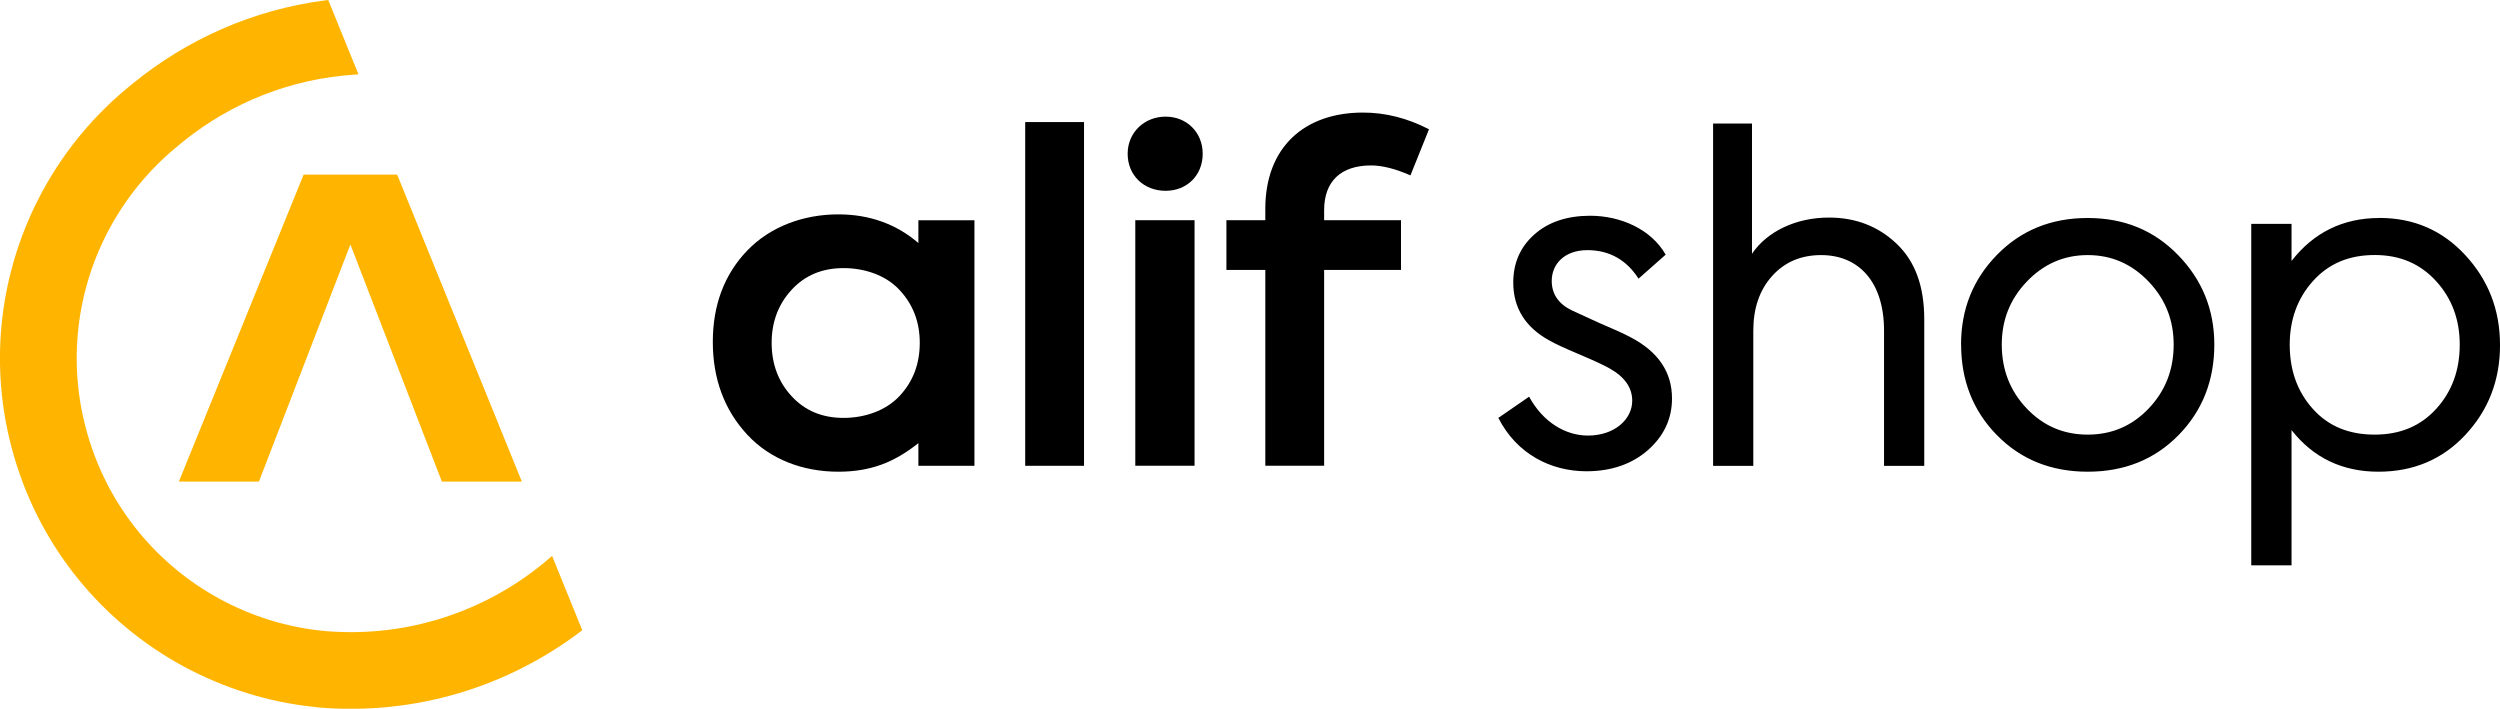 <?xml version="1.0" encoding="UTF-8"?>
<!DOCTYPE svg PUBLIC "-//W3C//DTD SVG 1.1//EN" "http://www.w3.org/Graphics/SVG/1.1/DTD/svg11.dtd">
<!-- Creator: CorelDRAW 2019 (64-Bit) -->
<svg xmlns="http://www.w3.org/2000/svg" xml:space="preserve" width="59.964mm" height="17mm" version="1.1" style="shape-rendering:geometricPrecision; text-rendering:geometricPrecision; image-rendering:optimizeQuality; fill-rule:evenodd; clip-rule:evenodd"
viewBox="0 0 343.79 97.47"
 xmlns:xlink="http://www.w3.org/1999/xlink">
 <defs>
  <style type="text/css">
   <![CDATA[
    .fil1 {fill:black;fill-rule:nonzero}
    .fil0 {fill:#FFB500;fill-rule:nonzero}
   ]]>
  </style>
 </defs>
 <g id="Слой_x0020_1">
  <g id="_2529855491536">
   <g>
    <polygon class="fil0" points="54.61,24.01 41.75,24.01 24.59,66.23 35.6,66.23 48.18,33.62 60.76,66.23 71.76,66.23 "/>
    <path class="fil0" d="M43.53 97.25l-0.09 -0.01 -0.01 -0 -0.01 -0 -0.01 -0 -0.01 -0c-6.47,-0.65 -12.68,-2.61 -18.3,-5.67 -10.83,-5.92 -19.41,-15.96 -23.15,-28.72 -3.75,-12.77 -1.96,-25.85 3.95,-36.67 3.04,-5.57 7.18,-10.55 12.22,-14.58l0.1 -0.08c0,-0 0.01,-0.01 0.01,-0.01 7.46,-6.11 16.59,-10.18 26.48,-11.46 0.05,-0.01 0.38,-0.04 0.43,-0.04l4.15 10.21c-0.06,0 -0.4,0.03 -0.46,0.04 -8.82,0.55 -17,3.86 -23.59,9.16 -0.1,0.08 -0.21,0.17 -0.31,0.25 -0.16,0.13 -0.33,0.27 -0.49,0.41l-0.01 0.01 -0.01 0.01 -0.01 0.01 -0.01 0.01 -0.01 0.01c-0.04,0.04 -0.09,0.07 -0.13,0.1 -3.74,3.08 -6.81,6.83 -9.1,11.01 -4.62,8.45 -6.01,18.67 -3.08,28.65 2.93,9.98 9.62,17.83 18.07,22.44 4.48,2.45 9.45,3.99 14.62,4.46 11.25,0.93 21.86,-2.69 29.98,-9.35 0.39,-0.32 0.78,-0.65 1.17,-0.99l4.15 10.22c-10.08,7.72 -22.95,11.81 -36.54,10.6z"/>
   </g>
   <g>
    <path class="fil1" d="M149.07 16.79l-8.09 0 0 47.27 8.09 0 0 -47.27zm11.22 9.45c2.92,0 5.1,-2.11 5.1,-5.1 0,-2.92 -2.18,-5.1 -5.1,-5.1 -2.92,0 -5.22,2.18 -5.22,5.1 0,2.99 2.24,5.1 5.22,5.1zm3.98 4.04l-8.15 0 0 33.77 8.15 0 0 -33.77zm24.28 -7.53c1.49,0 3.3,0.44 5.41,1.37l2.55 -6.34c-2.99,-1.55 -6.03,-2.3 -9.08,-2.3 -8.02,0 -13.43,4.73 -13.43,13.25l0 1.55 -5.35 0 0 6.84 5.35 0 0 26.93 8.09 0 0 -26.93 10.57 0 0 -6.84 -10.57 0 0 -1.37c0,-3.98 2.3,-6.16 6.47,-6.16z"/>
    <path class="fil1" d="M126.48 47.14c0,2.92 -0.93,5.35 -2.8,7.34 -1.87,1.99 -4.76,2.99 -7.68,2.99 -2.92,0 -5.3,-0.98 -7.15,-2.99 -1.82,-1.97 -2.74,-4.42 -2.74,-7.34 0,-2.86 0.92,-5.3 2.74,-7.28 1.85,-2.01 4.23,-2.99 7.15,-2.99 2.92,0 5.82,0.99 7.68,2.99 1.87,1.99 2.8,4.42 2.8,7.28l0 0zm-0.19 -13.72c-3.02,-2.6 -6.72,-3.94 -11.01,-3.94 -4.79,0 -9.36,1.68 -12.53,4.98 -3.17,3.3 -4.73,7.53 -4.73,12.56 0,5.04 1.56,9.33 4.73,12.75 3.17,3.42 7.68,5.1 12.53,5.1 4.42,0 7.69,-1.28 11.01,-3.93l0 3.12 7.71 0 0 -33.77 -7.71 0 0 3.14z"/>
   </g>
   <path class="fil1" d="M218.17 64.81c3.42,0 6.28,-1 8.46,-2.92 2.18,-1.93 3.3,-4.29 3.3,-7.09 0,-3.61 -1.87,-6.41 -5.66,-8.4 -0.93,-0.5 -2.43,-1.18 -4.35,-1.99l-3.79 -1.74c-1.8,-0.87 -2.74,-2.24 -2.74,-4.04 0,-2.3 1.74,-4.23 4.91,-4.23 2.98,0 5.35,1.31 7.03,3.92l3.73 -3.3c-1.99,-3.48 -6.16,-5.35 -10.39,-5.35 -3.17,0 -5.78,0.87 -7.71,2.61 -1.93,1.74 -2.86,3.92 -2.86,6.59 0,3.48 1.68,6.16 4.98,7.96 0.75,0.44 2.11,1.06 4.17,1.93 2.05,0.87 3.36,1.49 4.04,1.87 2.12,1.18 3.17,2.67 3.17,4.48 0,2.55 -2.43,4.79 -6.09,4.79 -3.05,0 -6.16,-1.8 -8.09,-5.35l-4.23 2.92c2.49,4.91 7.15,7.34 12.13,7.34zm22.94 -0.75l0 -18.6c0,-3.05 0.85,-5.55 2.55,-7.46 1.72,-1.94 3.98,-2.92 6.78,-2.92 5.16,0 8.65,3.67 8.65,10.39l0 18.6 5.53 0 0 -20.15c0,-4.54 -1.24,-7.96 -3.79,-10.39 -2.55,-2.43 -5.66,-3.61 -9.33,-3.61 -4.54,0 -8.52,1.93 -10.57,4.98l0 -17.91 -5.35 0 0 47.08 5.54 0zm28.58 -16.67c0,4.91 1.62,9.08 4.91,12.44 3.29,3.36 7.46,5.04 12.5,5.04 5.04,0 9.21,-1.68 12.5,-5.04 3.29,-3.36 4.91,-7.53 4.91,-12.44 0,-4.85 -1.7,-8.94 -4.98,-12.31 -3.31,-3.4 -7.4,-5.1 -12.44,-5.1 -5.04,0 -9.19,1.7 -12.5,5.1 -3.28,3.37 -4.91,7.46 -4.91,12.31zm29.23 0c0,3.42 -1.12,6.35 -3.42,8.77 -2.3,2.42 -5.1,3.61 -8.4,3.61 -3.3,0 -6.1,-1.18 -8.4,-3.61 -2.3,-2.42 -3.42,-5.35 -3.42,-8.77 0,-3.36 1.12,-6.22 3.42,-8.64 2.3,-2.42 5.1,-3.67 8.4,-3.67 3.3,0 6.1,1.24 8.4,3.67 2.3,2.42 3.42,5.29 3.42,8.64zm28.27 -17.41c-4.97,0 -9.02,1.99 -12.06,5.91l0 -5.1 -5.54 0 0 46.96 5.54 0 0 -18.6c2.98,3.79 6.97,5.72 11.94,5.72 4.79,0 8.79,-1.67 11.94,-5.04 3.19,-3.4 4.79,-7.53 4.79,-12.38 0,-4.85 -1.62,-8.96 -4.79,-12.38 -3.17,-3.42 -7.09,-5.1 -11.82,-5.1zm-0.62 29.79c-3.55,0 -6.38,-1.15 -8.52,-3.55 -2.15,-2.39 -3.17,-5.35 -3.17,-8.83 0,-3.42 1.06,-6.35 3.17,-8.71 2.17,-2.43 4.98,-3.61 8.52,-3.61 3.48,0 6.27,1.2 8.46,3.61 2.16,2.38 3.23,5.29 3.23,8.71 0,3.48 -1.04,6.42 -3.23,8.83 -2.16,2.38 -4.98,3.55 -8.46,3.55z"/>
  </g>
 </g>
</svg>
